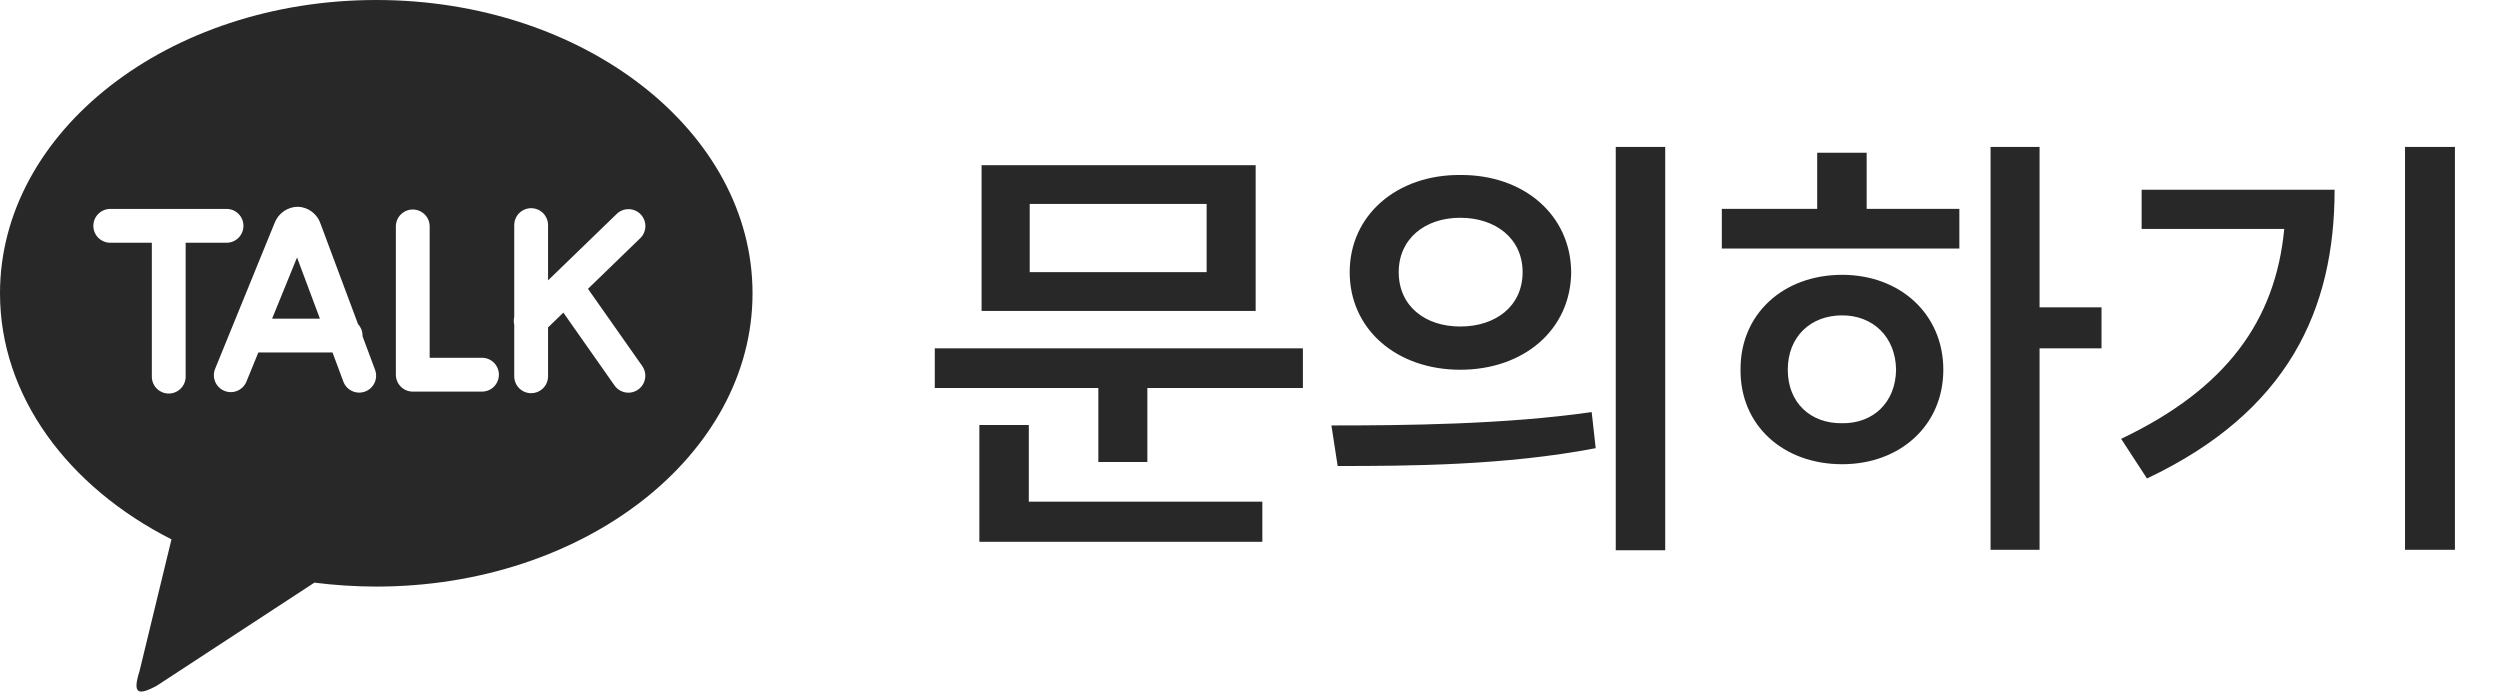 <svg width="251" height="70" viewBox="0 0 251 70" fill="none" xmlns="http://www.w3.org/2000/svg">
<path d="M130.811 34.975V38.957H115.195V46.384H110.273V38.957H93.852V34.975H130.811ZM126.068 16.585V31.216H98.55V16.585H126.068ZM103.383 20.477V27.323H121.146V20.477H103.383ZM126.739 50.367V54.394H98.327V42.671H103.293V50.367H126.739ZM146.606 17.569C153.004 17.524 157.702 21.596 157.747 27.323C157.702 33.095 153.004 37.122 146.606 37.122C140.252 37.122 135.509 33.095 135.509 27.323C135.509 21.596 140.252 17.524 146.606 17.569ZM146.606 21.864C143.071 21.864 140.431 23.968 140.431 27.323C140.431 30.724 143.071 32.782 146.606 32.782C150.185 32.782 152.87 30.724 152.87 27.323C152.87 23.968 150.185 21.864 146.606 21.864ZM167.188 14.75V55.244H162.222V14.75H167.188ZM133.675 42.715C140.968 42.715 151.08 42.626 159.805 41.373L160.208 44.997C151.125 46.742 141.415 46.787 134.301 46.787L133.675 42.715ZM204.773 14.75V30.858H210.993V34.975H204.773V55.199H199.852V14.75H204.773ZM196.719 20.97V24.952H172.871V20.97H182.446V15.332H187.413V20.97H196.719ZM184.952 27.592C190.768 27.592 195.109 31.529 195.109 37.122C195.109 42.715 190.768 46.608 184.952 46.608C179.045 46.608 174.705 42.715 174.75 37.122C174.705 31.529 179.045 27.592 184.952 27.592ZM184.952 31.663C181.775 31.663 179.493 33.811 179.493 37.122C179.493 40.433 181.775 42.536 184.952 42.492C188.039 42.536 190.321 40.433 190.366 37.122C190.321 33.811 188.039 31.663 184.952 31.663ZM246.475 14.75V55.199H241.464V14.75H246.475ZM234.394 19.046C234.394 31.082 229.741 41.328 215.557 48.04L212.962 44.058C223.544 39.024 228.466 32.178 229.338 22.983H215.02V19.046H234.394Z" fill="#282828"/>
<path d="M37.773 0C58.641 0 75.554 13.182 75.554 29.448C75.554 45.71 58.641 58.893 37.777 58.893C35.7 58.889 33.625 58.757 31.564 58.497L15.704 68.869C13.902 69.823 13.265 69.719 14.006 67.384L17.216 54.151C6.854 48.898 0 39.795 0 29.448C0 13.186 16.91 0 37.777 0M59.033 28.998L64.322 23.875C64.627 23.558 64.797 23.135 64.797 22.695C64.796 22.255 64.625 21.833 64.319 21.516C64.013 21.2 63.596 21.015 63.157 21C62.717 20.985 62.288 21.141 61.962 21.436L55.025 28.149V22.602C55.025 22.151 54.846 21.719 54.528 21.401C54.209 21.082 53.777 20.903 53.327 20.903C52.877 20.903 52.445 21.082 52.126 21.401C51.808 21.719 51.629 22.151 51.629 22.602V31.801C51.569 32.064 51.569 32.337 51.629 32.6V37.777C51.629 38.227 51.808 38.659 52.126 38.978C52.445 39.296 52.877 39.475 53.327 39.475C53.777 39.475 54.209 39.296 54.528 38.978C54.846 38.659 55.025 38.227 55.025 37.777V32.873L56.561 31.387L61.699 38.702C61.827 38.884 61.99 39.04 62.179 39.16C62.367 39.279 62.577 39.361 62.797 39.399C63.017 39.437 63.242 39.432 63.46 39.383C63.678 39.335 63.884 39.244 64.066 39.115C64.249 38.987 64.404 38.824 64.524 38.636C64.644 38.447 64.725 38.237 64.763 38.017C64.802 37.798 64.797 37.572 64.748 37.355C64.699 37.137 64.608 36.931 64.48 36.748L59.033 28.998ZM48.391 35.921H43.138V22.655C43.118 22.219 42.93 21.807 42.614 21.506C42.298 21.204 41.878 21.035 41.441 21.035C41.005 21.035 40.585 21.204 40.269 21.506C39.953 21.807 39.765 22.219 39.745 22.655V37.619C39.745 38.554 40.501 39.317 41.44 39.317H48.391C48.841 39.317 49.273 39.138 49.592 38.82C49.91 38.501 50.089 38.069 50.089 37.619C50.089 37.168 49.91 36.736 49.592 36.418C49.273 36.099 48.841 35.921 48.391 35.921ZM27.318 31.995L29.822 25.85L32.118 31.992L27.318 31.995ZM36.395 33.748L36.403 33.69C36.401 33.262 36.238 32.851 35.946 32.539L32.182 22.465C32.025 21.985 31.724 21.564 31.321 21.259C30.918 20.955 30.431 20.78 29.927 20.759C29.419 20.759 28.922 20.913 28.503 21.2C28.084 21.487 27.761 21.894 27.577 22.368L21.598 37.029C21.427 37.446 21.43 37.913 21.604 38.329C21.779 38.744 22.111 39.073 22.528 39.243C22.945 39.413 23.412 39.411 23.828 39.237C24.243 39.062 24.572 38.73 24.742 38.313L25.937 35.388H33.384L34.456 38.266C34.529 38.481 34.645 38.68 34.796 38.849C34.947 39.019 35.131 39.157 35.336 39.254C35.542 39.352 35.764 39.407 35.991 39.416C36.218 39.426 36.445 39.39 36.658 39.311C36.871 39.231 37.066 39.11 37.231 38.954C37.396 38.798 37.528 38.61 37.619 38.402C37.711 38.194 37.759 37.969 37.762 37.742C37.765 37.515 37.722 37.29 37.637 37.079L36.395 33.748ZM24.44 22.674C24.441 22.451 24.398 22.23 24.313 22.023C24.228 21.817 24.104 21.63 23.946 21.472C23.788 21.314 23.601 21.189 23.395 21.104C23.189 21.018 22.968 20.975 22.745 20.975H11.07C10.62 20.975 10.188 21.154 9.87 21.473C9.551 21.791 9.372 22.223 9.372 22.674C9.372 23.124 9.551 23.556 9.87 23.874C10.188 24.193 10.62 24.372 11.07 24.372H15.244V37.813C15.244 38.264 15.423 38.695 15.741 39.014C16.06 39.332 16.492 39.511 16.942 39.511C17.392 39.511 17.824 39.332 18.143 39.014C18.461 38.695 18.64 38.264 18.64 37.813V24.372H22.742C22.965 24.373 23.186 24.329 23.393 24.244C23.599 24.159 23.787 24.034 23.945 23.876C24.103 23.718 24.228 23.531 24.313 23.324C24.398 23.118 24.441 22.897 24.44 22.674Z" fill="#282828"/>
</svg>
